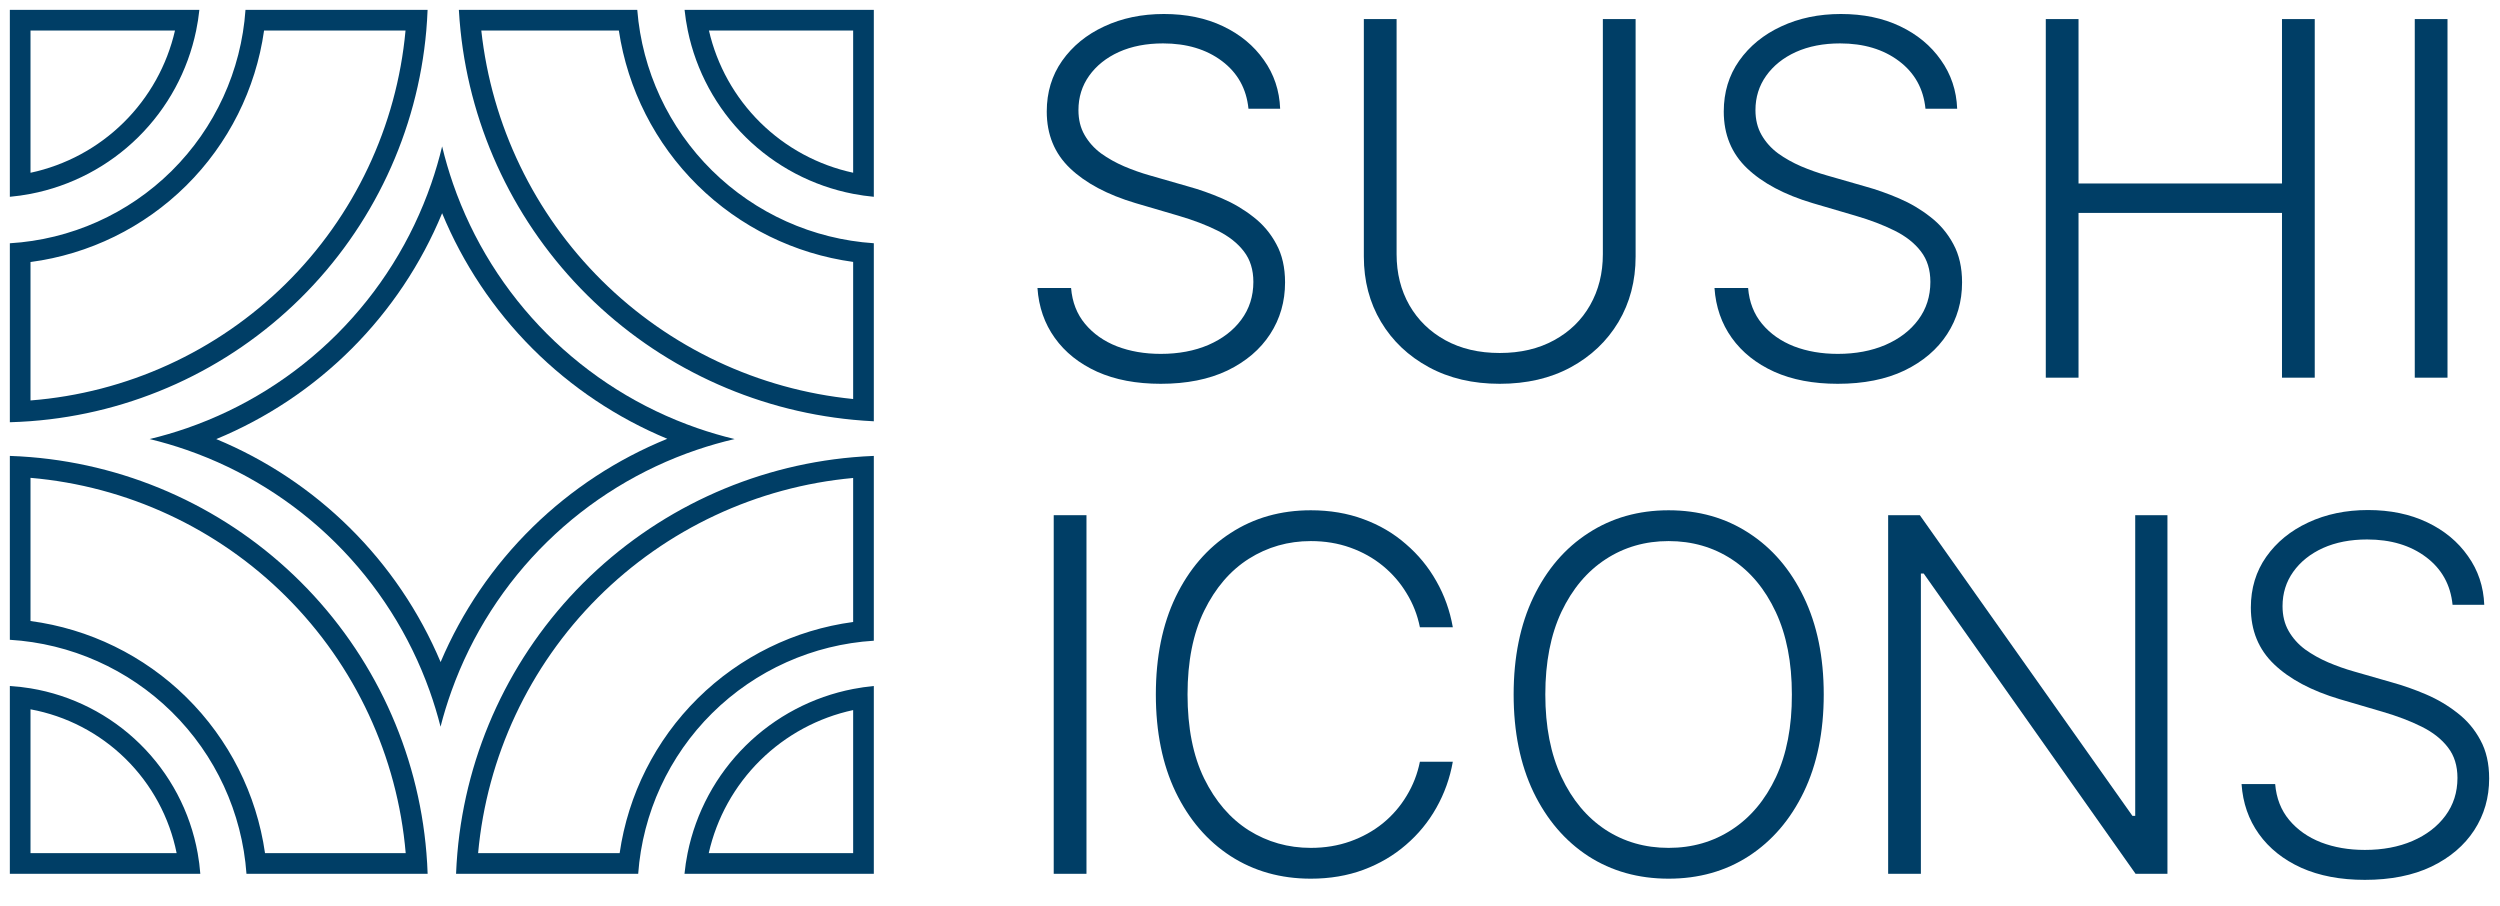 <svg width="127" height="46" viewBox="0 0 127 46" fill="none" xmlns="http://www.w3.org/2000/svg">
<path fill-rule="evenodd" clip-rule="evenodd" d="M13.415 1.55C12.994 4.528 11.61 7.298 9.459 9.429C7.31 11.558 4.529 12.916 1.55 13.311V20.343C6.423 19.961 11.019 17.87 14.514 14.419C18.006 10.972 20.155 6.41 20.601 1.55H13.415ZM12.471 0.5C12.256 3.591 10.923 6.5 8.72 8.683C6.517 10.866 3.594 12.171 0.5 12.358V21.45C0.851 21.44 1.201 21.422 1.55 21.396C6.7 21.012 11.56 18.811 15.252 15.166C18.943 11.522 21.206 6.692 21.656 1.55C21.686 1.201 21.708 0.851 21.722 0.5H12.471ZM1.55 31.548C4.53 31.944 7.312 33.299 9.467 35.422C11.636 37.56 13.035 40.344 13.463 43.34H20.61C20.189 38.431 18.048 33.814 14.543 30.316C11.049 26.828 6.445 24.697 1.55 24.274V31.548ZM0.5 32.501C3.596 32.689 6.52 33.992 8.73 36.17C10.951 38.359 12.298 41.281 12.521 44.39H21.724C21.712 44.039 21.692 43.689 21.663 43.34C21.241 38.152 18.986 33.268 15.285 29.573C11.594 25.889 6.724 23.646 1.55 23.221C1.201 23.192 0.851 23.172 0.5 23.16V32.501ZM31.478 43.34C31.908 40.367 33.295 37.604 35.444 35.478C37.591 33.354 40.366 31.997 43.34 31.597V24.281C38.449 24.729 33.854 26.875 30.365 30.365C26.876 33.856 24.733 38.451 24.288 43.34H31.478ZM32.42 44.39C32.645 41.304 33.981 38.402 36.182 36.224C38.384 34.046 41.3 32.741 44.39 32.548V23.16C44.039 23.174 43.689 23.196 43.34 23.227C38.169 23.678 33.308 25.936 29.622 29.623C25.936 33.31 23.681 38.171 23.234 43.34C23.204 43.689 23.182 44.039 23.168 44.39H32.42ZM44.39 21.401V12.357C41.297 12.152 38.381 10.842 36.174 8.665C33.967 6.487 32.618 3.588 32.373 0.5H23.31C23.33 0.851 23.358 1.201 23.394 1.55C23.922 6.629 26.191 11.385 29.835 14.997C33.479 18.61 38.254 20.84 43.34 21.325C43.689 21.359 44.039 21.384 44.39 21.401ZM43.34 20.27C38.532 19.788 34.022 17.67 30.574 14.252C27.129 10.836 24.974 6.348 24.45 1.55H31.437C31.884 4.524 33.281 7.286 35.436 9.412C37.588 11.535 40.364 12.896 43.34 13.305V20.27Z" fill="#003E66"/>
<path fill-rule="evenodd" clip-rule="evenodd" d="M35.403 22.85C36.03 22.637 36.67 22.455 37.319 22.304C36.671 22.148 36.033 21.961 35.407 21.743C32.549 20.748 29.944 19.118 27.792 16.966C25.637 14.809 24.006 12.197 23.014 9.333C22.799 8.712 22.614 8.08 22.46 7.438C22.306 8.08 22.121 8.712 21.906 9.333C20.914 12.197 19.284 14.809 17.128 16.966C14.971 19.124 12.358 20.757 9.491 21.751C8.872 21.965 8.242 22.15 7.602 22.304C8.242 22.459 8.872 22.644 9.49 22.859C12.312 23.841 14.889 25.442 17.025 27.554C19.177 29.682 20.814 32.261 21.826 35.096C22.038 35.692 22.224 36.299 22.38 36.916C22.537 36.3 22.724 35.693 22.938 35.097C23.962 32.243 25.622 29.65 27.802 27.518C29.96 25.407 32.56 23.815 35.403 22.85ZM22.383 33.633C23.471 31.067 25.06 28.732 27.067 26.768C29.04 24.839 31.362 23.322 33.898 22.291C31.347 21.231 29.017 19.677 27.049 17.708C25.075 15.732 23.519 13.393 22.46 10.832C21.402 13.393 19.846 15.732 17.871 17.708C15.894 19.686 13.552 21.245 10.986 22.306C13.506 23.35 15.809 24.876 17.763 26.808C19.743 28.765 21.309 31.086 22.383 33.633Z" fill="#003E66"/>
<path fill-rule="evenodd" clip-rule="evenodd" d="M0.5 9.997C0.854 9.965 1.204 9.915 1.55 9.849C3.608 9.453 5.513 8.457 7.017 6.973C8.52 5.49 9.542 3.601 9.965 1.55C10.037 1.204 10.091 0.854 10.128 0.5H0.5V9.997ZM1.55 8.777C3.329 8.396 4.972 7.515 6.279 6.226C7.582 4.941 8.484 3.316 8.89 1.55H1.55V8.777ZM10.176 44.39C10.149 44.037 10.104 43.686 10.042 43.34C9.665 41.241 8.645 39.3 7.11 37.793C5.585 36.295 3.641 35.313 1.55 34.967C1.204 34.91 0.853 34.87 0.5 34.848V44.39H10.176ZM8.973 43.34C8.609 41.526 7.708 39.852 6.374 38.542C5.046 37.237 3.363 36.368 1.55 36.033V43.34H8.973ZM44.39 34.85C44.036 34.883 43.686 34.933 43.34 35C41.285 35.398 39.383 36.395 37.882 37.878C36.371 39.371 35.348 41.275 34.93 43.34C34.86 43.686 34.807 44.036 34.772 44.39H44.39V34.85ZM43.34 36.072C41.564 36.455 39.924 37.337 38.62 38.625C37.309 39.92 36.405 41.559 36.004 43.34H43.34V36.072ZM34.776 0.5C34.813 0.854 34.868 1.204 34.939 1.55C35.362 3.599 36.382 5.487 37.882 6.969C39.383 8.452 41.285 9.449 43.34 9.847C43.686 9.914 44.036 9.964 44.39 9.997V0.5H34.776ZM36.014 1.55C36.42 3.315 37.32 4.937 38.62 6.222C39.924 7.51 41.564 8.392 43.34 8.775V1.55H36.014Z" fill="#003E66"/>
<path d="M63.422 5.523C63.321 4.509 62.873 3.703 62.079 3.104C61.284 2.505 60.285 2.205 59.081 2.205C58.233 2.205 57.486 2.351 56.839 2.641C56.199 2.932 55.695 3.335 55.327 3.851C54.965 4.361 54.785 4.942 54.785 5.594C54.785 6.075 54.888 6.496 55.096 6.857C55.304 7.219 55.582 7.531 55.932 7.791C56.288 8.046 56.679 8.266 57.106 8.45C57.539 8.634 57.975 8.788 58.414 8.912L60.335 9.464C60.916 9.624 61.498 9.828 62.079 10.078C62.66 10.327 63.191 10.641 63.671 11.02C64.157 11.394 64.546 11.854 64.836 12.399C65.133 12.939 65.281 13.588 65.281 14.347C65.281 15.32 65.029 16.195 64.525 16.971C64.021 17.748 63.297 18.365 62.354 18.822C61.411 19.272 60.282 19.497 58.965 19.497C57.726 19.497 56.65 19.293 55.736 18.884C54.823 18.469 54.105 17.896 53.584 17.167C53.062 16.438 52.768 15.593 52.703 14.632H54.411C54.47 15.349 54.708 15.957 55.123 16.455C55.538 16.953 56.077 17.333 56.742 17.594C57.406 17.849 58.147 17.977 58.965 17.977C59.873 17.977 60.679 17.825 61.385 17.523C62.096 17.214 62.654 16.788 63.057 16.242C63.466 15.69 63.671 15.05 63.671 14.32C63.671 13.704 63.511 13.188 63.191 12.773C62.87 12.352 62.423 11.999 61.847 11.714C61.278 11.43 60.617 11.178 59.864 10.958L57.684 10.318C56.255 9.891 55.146 9.301 54.358 8.548C53.569 7.794 53.175 6.834 53.175 5.666C53.175 4.687 53.436 3.827 53.958 3.086C54.485 2.339 55.197 1.758 56.092 1.343C56.994 0.921 58.005 0.711 59.125 0.711C60.258 0.711 61.26 0.918 62.132 1.334C63.004 1.749 63.694 2.321 64.205 3.05C64.721 3.774 64.996 4.598 65.032 5.523H63.422Z" fill="#003E66"/>
<path d="M81.425 0.969H83.089V13.031C83.089 14.27 82.798 15.379 82.217 16.357C81.636 17.33 80.826 18.098 79.788 18.661C78.757 19.219 77.556 19.497 76.186 19.497C74.822 19.497 73.621 19.216 72.583 18.652C71.546 18.089 70.736 17.321 70.155 16.349C69.574 15.376 69.283 14.27 69.283 13.031V0.969H70.947V12.915C70.947 13.882 71.163 14.744 71.596 15.504C72.029 16.257 72.637 16.85 73.42 17.282C74.208 17.715 75.13 17.932 76.186 17.932C77.242 17.932 78.164 17.715 78.952 17.282C79.741 16.85 80.349 16.257 80.776 15.504C81.209 14.744 81.425 13.882 81.425 12.915V0.969Z" fill="#003E66"/>
<path d="M97.814 5.523C97.713 4.509 97.266 3.703 96.471 3.104C95.677 2.505 94.677 2.205 93.474 2.205C92.626 2.205 91.879 2.351 91.232 2.641C90.592 2.932 90.087 3.335 89.72 3.851C89.358 4.361 89.177 4.942 89.177 5.594C89.177 6.075 89.281 6.496 89.488 6.857C89.696 7.219 89.975 7.531 90.325 7.791C90.68 8.046 91.072 8.266 91.499 8.45C91.932 8.634 92.368 8.788 92.806 8.912L94.728 9.464C95.309 9.624 95.89 9.828 96.471 10.078C97.052 10.327 97.583 10.641 98.063 11.02C98.55 11.394 98.938 11.854 99.229 12.399C99.525 12.939 99.673 13.588 99.673 14.347C99.673 15.32 99.421 16.195 98.917 16.971C98.413 17.748 97.69 18.365 96.747 18.822C95.804 19.272 94.674 19.497 93.358 19.497C92.118 19.497 91.042 19.293 90.129 18.884C89.216 18.469 88.498 17.896 87.976 17.167C87.455 16.438 87.161 15.593 87.096 14.632H88.804C88.863 15.349 89.1 15.957 89.515 16.455C89.93 16.953 90.47 17.333 91.134 17.594C91.798 17.849 92.54 17.977 93.358 17.977C94.265 17.977 95.072 17.825 95.777 17.523C96.489 17.214 97.047 16.788 97.45 16.242C97.859 15.69 98.063 15.05 98.063 14.32C98.063 13.704 97.903 13.188 97.583 12.773C97.263 12.352 96.815 11.999 96.24 11.714C95.671 11.43 95.01 11.178 94.256 10.958L92.077 10.318C90.648 9.891 89.539 9.301 88.75 8.548C87.962 7.794 87.567 6.834 87.567 5.666C87.567 4.687 87.828 3.827 88.35 3.086C88.878 2.339 89.589 1.758 90.485 1.343C91.386 0.921 92.397 0.711 93.518 0.711C94.651 0.711 95.653 0.918 96.525 1.334C97.396 1.749 98.087 2.321 98.597 3.05C99.113 3.774 99.389 4.598 99.424 5.523H97.814Z" fill="#003E66"/>
<path d="M103.926 19.186V0.969H105.589V9.321H115.925V0.969H117.589V19.186H115.925V10.816H105.589V19.186H103.926Z" fill="#003E66"/>
<path d="M124.333 0.969V19.186H122.67V0.969H124.333Z" fill="#003E66"/>
<path d="M55.193 26.172V44.389H53.529V26.172H55.193Z" fill="#003E66"/>
<path d="M73.803 31.864H72.131C72.006 31.241 71.781 30.666 71.455 30.138C71.135 29.604 70.731 29.139 70.245 28.741C69.759 28.344 69.207 28.036 68.59 27.817C67.974 27.597 67.306 27.487 66.589 27.487C65.439 27.487 64.389 27.787 63.44 28.386C62.497 28.985 61.741 29.866 61.172 31.028C60.608 32.184 60.327 33.601 60.327 35.279C60.327 36.97 60.608 38.393 61.172 39.549C61.741 40.706 62.497 41.583 63.44 42.182C64.389 42.775 65.439 43.072 66.589 43.072C67.306 43.072 67.974 42.962 68.59 42.743C69.207 42.523 69.759 42.218 70.245 41.826C70.731 41.429 71.135 40.964 71.455 40.43C71.781 39.896 72.006 39.318 72.131 38.695H73.803C73.655 39.531 73.376 40.311 72.967 41.035C72.564 41.752 72.048 42.381 71.419 42.92C70.796 43.46 70.079 43.881 69.266 44.184C68.454 44.486 67.562 44.637 66.589 44.637C65.059 44.637 63.701 44.255 62.515 43.49C61.329 42.719 60.398 41.634 59.722 40.234C59.052 38.835 58.717 37.183 58.717 35.279C58.717 33.376 59.052 31.724 59.722 30.325C60.398 28.925 61.329 27.843 62.515 27.078C63.701 26.307 65.059 25.922 66.589 25.922C67.562 25.922 68.454 26.073 69.266 26.375C70.079 26.672 70.796 27.093 71.419 27.639C72.048 28.178 72.564 28.807 72.967 29.524C73.376 30.242 73.655 31.022 73.803 31.864Z" fill="#003E66"/>
<path d="M92.646 35.279C92.646 37.177 92.308 38.829 91.632 40.234C90.956 41.634 90.025 42.719 88.839 43.49C87.659 44.255 86.301 44.637 84.765 44.637C83.229 44.637 81.868 44.255 80.682 43.49C79.502 42.719 78.574 41.634 77.898 40.234C77.228 38.829 76.893 37.177 76.893 35.279C76.893 33.382 77.228 31.733 77.898 30.334C78.574 28.928 79.505 27.843 80.691 27.078C81.877 26.307 83.235 25.922 84.765 25.922C86.301 25.922 87.659 26.307 88.839 27.078C90.025 27.843 90.956 28.928 91.632 30.334C92.308 31.733 92.646 33.382 92.646 35.279ZM91.027 35.279C91.027 33.649 90.754 32.252 90.209 31.09C89.663 29.922 88.919 29.029 87.976 28.413C87.033 27.796 85.963 27.487 84.765 27.487C83.573 27.487 82.505 27.796 81.563 28.413C80.62 29.029 79.873 29.919 79.321 31.081C78.775 32.243 78.502 33.643 78.502 35.279C78.502 36.91 78.775 38.307 79.321 39.469C79.866 40.632 80.611 41.524 81.553 42.147C82.496 42.764 83.567 43.072 84.765 43.072C85.963 43.072 87.033 42.764 87.976 42.147C88.925 41.53 89.672 40.64 90.218 39.478C90.763 38.31 91.033 36.91 91.027 35.279Z" fill="#003E66"/>
<path d="M110.106 26.172V44.389H108.487L97.724 29.134H97.581V44.389H95.918V26.172H97.528L108.327 41.445H108.469V26.172H110.106Z" fill="#003E66"/>
<path d="M124.59 30.723C124.489 29.708 124.041 28.902 123.247 28.303C122.452 27.704 121.453 27.405 120.249 27.405C119.401 27.405 118.654 27.55 118.007 27.84C117.367 28.131 116.863 28.534 116.495 29.05C116.133 29.56 115.953 30.141 115.953 30.794C115.953 31.274 116.056 31.695 116.264 32.057C116.472 32.419 116.75 32.73 117.1 32.991C117.456 33.246 117.847 33.465 118.274 33.649C118.707 33.833 119.143 33.987 119.582 34.111L121.503 34.663C122.084 34.823 122.665 35.028 123.247 35.277C123.828 35.526 124.358 35.84 124.839 36.22C125.325 36.593 125.714 37.053 126.004 37.599C126.301 38.138 126.449 38.788 126.449 39.547C126.449 40.519 126.197 41.394 125.693 42.171C125.189 42.947 124.465 43.564 123.522 44.021C122.58 44.471 121.45 44.697 120.133 44.697C118.894 44.697 117.818 44.492 116.904 44.083C115.991 43.668 115.274 43.096 114.752 42.366C114.23 41.637 113.936 40.792 113.871 39.831H115.579C115.638 40.549 115.876 41.157 116.291 41.655C116.706 42.153 117.245 42.532 117.91 42.793C118.574 43.048 119.315 43.176 120.133 43.176C121.041 43.176 121.847 43.025 122.553 42.722C123.264 42.414 123.822 41.987 124.225 41.441C124.634 40.89 124.839 40.249 124.839 39.52C124.839 38.903 124.679 38.387 124.358 37.972C124.038 37.551 123.591 37.198 123.015 36.913C122.446 36.629 121.785 36.377 121.032 36.157L118.853 35.517C117.423 35.09 116.314 34.5 115.526 33.747C114.737 32.994 114.343 32.033 114.343 30.865C114.343 29.886 114.604 29.027 115.125 28.285C115.653 27.538 116.365 26.957 117.26 26.542C118.162 26.121 119.173 25.91 120.294 25.91C121.426 25.91 122.428 26.118 123.3 26.533C124.172 26.948 124.863 27.52 125.373 28.25C125.889 28.973 126.164 29.797 126.2 30.723H124.59Z" fill="#003E66"/>
</svg>
